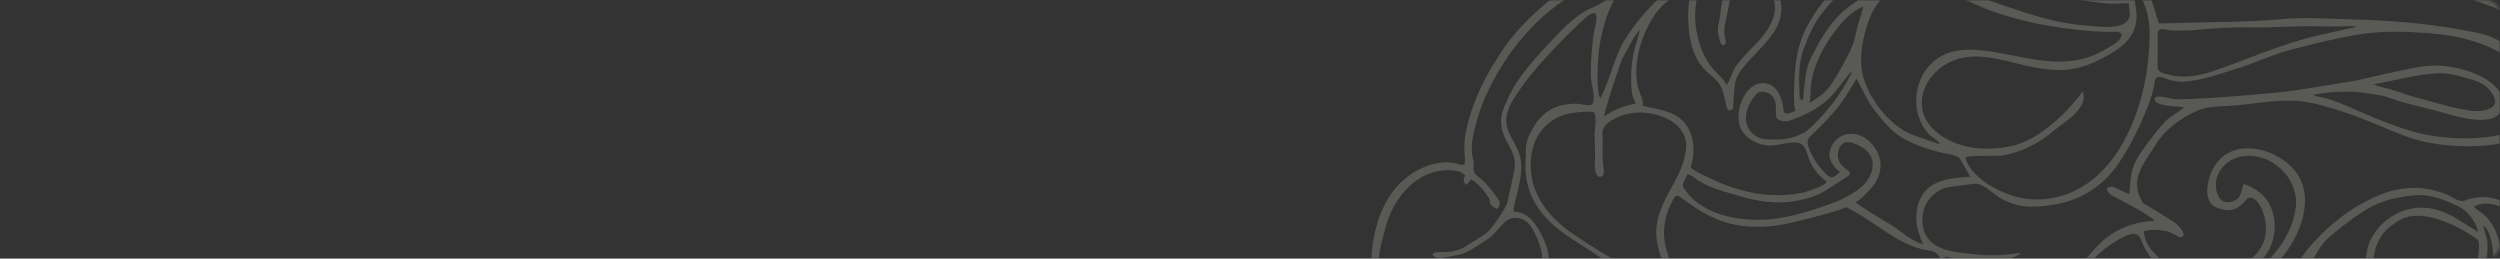 <svg width="870" height="90" viewBox="0 0 870 90" fill="none" xmlns="http://www.w3.org/2000/svg">
<rect x="0" y="0" width="870" height="90" fill="#333333" stroke="none"/>
<mask id="mask0_3972_613" style="mask-type:alpha" maskUnits="userSpaceOnUse" x="0" y="0" width="870" height="90">
<path d="M0 5C0 2.239 2.239 0 5 0H865C867.761 0 870 2.239 870 5V85C870 87.761 867.761 90 865 90H5C2.239 90 0 87.761 0 85V5Z" fill="url(#paint0_linear_3972_613)"/>
</mask>
<g mask="url(#mask0_3972_613)">
<path d="M477.214 89.748C476.856 94.913 477.356 99.921 478.328 104.996C478.802 107.476 479.308 109.954 479.641 112.462C480.068 115.653 480.553 118.343 479.937 121.523C479.638 123.06 478.845 126.761 480.626 127.741C481.741 128.347 482.432 127.386 482.801 126.428C483.316 125.04 482.906 123.404 483.198 121.967C483.503 120.487 484.299 119.443 485.265 118.319C486.929 116.388 488.488 114.098 490.785 112.89C496.197 110.055 503.163 109.113 509.194 109.152C511.59 109.166 512.897 119.001 513.562 120.855C514.835 124.403 516.461 127.827 518.585 130.954C525.862 141.669 541.091 151.815 554.169 145.266C559.846 142.422 564.704 136.333 564.648 129.754C564.622 126.964 564.356 122.933 560.376 118.275C559.352 117.076 556.201 117.023 554.554 116.914C552.747 116.797 550.64 118.077 549.406 119.276C548.345 120.305 547.431 121.58 546.765 122.901C545.817 124.793 546.653 126.612 547.708 128.2C548.59 129.533 549.982 130.632 550.707 132.006C545.487 136.353 537.303 136.443 531.878 132.407C527.799 129.37 525.172 124.928 523.482 120.211C522.625 117.819 521.7 115.331 521.263 112.822C521.007 111.373 520.852 107.436 522.973 106.907C529.681 105.244 538.63 99.298 539.065 91.675C539.261 88.23 537.935 84.57 536.384 81.551C534.378 77.65 531.602 73.669 526.803 73.696C526.832 73.068 526.777 72.477 526.888 71.918C528.055 65.978 530.759 59.209 528.618 53.198C527.384 49.739 524.645 46.673 524.228 42.94C523.707 38.36 526.962 33.946 529.421 30.412C536.006 20.968 551.376 6.028 553.324 4.989C556.6 3.241 555.483 7.679 555.091 9.327C554.514 11.733 554.282 14.122 554.065 16.578C553.741 20.299 553.432 24.052 553.735 27.782C553.884 29.578 555.679 35.333 553.733 36.494C552.886 36.993 550.311 36.167 549.298 36.12C542.499 35.832 537.047 38.26 533.615 44.323C532.027 47.127 530.623 50.063 531.022 53.479C531.085 53.996 530.971 54.534 530.932 55.057C530.154 64.895 533.804 72.555 541.203 78.834C546.112 83.005 551.781 85.948 557.017 89.656C563.631 94.337 571.479 97.049 579.514 97.904C581.166 98.08 582.48 98.272 583.929 99.058C585.107 99.7 586.255 100.711 587.38 99.341C586.284 97.207 584.86 96.165 583.246 94.518C581.534 92.771 580.969 90.187 580.224 87.928C578.079 81.419 579.005 74.986 582.466 69.113C583.251 67.781 583.708 67.815 584.975 68.752C589.445 72.056 593.848 75.033 599.122 76.928C605.204 79.112 611.658 79.263 618.018 78.523C622.8 77.964 640.167 73.372 642.291 72.145C642.528 72.009 645.16 73.533 645.419 73.678C653.919 78.378 661.757 86.027 671.748 87.254C673.621 87.483 674.676 88.605 675.309 90.263C675.606 91.036 675.86 91.828 676.182 92.594C677.647 96.022 679.001 99.566 681.791 102.158C684.361 104.541 687.603 106.368 690.883 107.583C698.266 110.322 706.641 108.573 713.289 104.707C721.639 99.849 726.174 90.801 734.073 85.443C736.111 84.061 740.228 81.172 742.831 81.388C744.751 81.543 745.237 83.983 745.9 85.398C746.778 87.268 747.948 88.985 749.278 90.553C751.915 93.664 755.364 96.463 759.314 97.667C768.204 100.377 781.65 96.994 787.653 89.802C791.497 85.195 792.628 78.661 790.624 73.013C788.936 68.25 785.381 65.661 780.818 63.958C780.075 65.827 779.889 68.741 778.042 69.625C772.729 72.162 771.476 67.804 771.164 65.21C770.597 60.467 774.363 55.782 779.26 54.622C789.796 52.134 800.24 61.805 798.925 72.25C797.464 83.834 787.577 94.709 777.046 99.105C767.107 103.257 752.754 102.231 749.003 95.062C748.418 93.939 743.149 92.207 744.836 95.111C747.015 98.868 753.212 101.562 757.066 102.827C768.808 106.685 781.239 100.81 790.277 93.383C798.384 86.722 805.658 72.185 800.293 61.913C795.464 52.66 777.952 46.353 770.701 57.719C768.07 61.843 766.212 70.401 771.539 72.329C776.751 74.216 778.996 72.535 781.569 69.63C785.014 65.745 790.523 76.436 787.805 83.978C785.537 90.273 779.142 93.189 773.221 95.311C768.196 97.108 761.757 96.549 756.755 94.462C755.691 94.019 754.728 93.187 753.882 92.365C752.26 90.8 750.774 89.102 749.195 87.493C747.29 85.549 746.311 83.223 746.055 80.533C746.39 80.407 746.59 80.29 746.798 80.256C750.713 79.625 754.43 80.046 757.839 82.265C758.26 82.533 759.079 82.689 759.422 82.459C759.992 82.076 760.03 81.383 759.629 80.654C758.805 79.157 757.65 77.988 756.257 77.092C753.149 75.102 749.981 73.207 746.833 71.275C746.454 71.044 745.921 70.913 745.711 70.58C740.795 62.707 745.911 57.108 750.134 50.391C753.487 45.056 758.515 41.373 764.159 38.744C768.702 36.628 773.786 37.106 778.644 36.633C787.652 35.753 796.093 33.9 805.128 35.978C811.578 37.46 817.868 39.623 824.013 42.052C830.19 44.49 836.227 47.544 842.708 49.104C848.99 50.615 855.826 51.085 862.27 50.844C865.337 50.728 868.349 50.258 871.37 49.725C874.95 49.097 878.571 47.821 882.196 48.924C882.729 49.087 883.886 51.557 884.22 52.088C885.024 53.374 885.806 54.675 886.55 56C888.124 58.793 889.718 62.871 890.454 65.996C892.597 75.056 893.491 82.313 892.743 91.048C891.897 100.873 889.177 110.786 883.779 119.118C880.887 123.572 870.685 131.379 869.658 131.986C866.815 133.68 864.046 135.555 861.056 136.937C857.164 138.737 853.097 140.146 849.092 141.694C845.281 143.163 841.393 144.368 837.318 144.863C832.459 145.457 827.655 145.242 823.185 143.085C818.311 140.735 813.075 136.285 809.552 132.148C805.348 127.206 803.37 122.001 801.888 115.788C801.049 112.269 800.941 108.62 800.963 104.981C800.99 100.99 801.831 97.178 803.432 93.581C805.1 89.837 807.459 85.082 810.616 82.472C818.375 76.063 824.35 71.463 831.222 69.546C833.388 68.941 838.547 68.001 840.789 67.892C846.205 67.631 851.087 69.63 855.828 72C858.733 73.447 860.442 75.987 861.848 78.763C862.089 79.24 862.1 79.836 862.341 80.949C862.217 80.372 859.582 79.057 859.072 78.711C857.841 77.885 856.599 77.068 855.323 76.314C852.649 74.732 849.813 73.375 846.762 72.695C837.848 70.7 828.518 75.642 824.776 83.936C822.78 88.353 823.054 93.286 824.816 97.725C825.694 99.931 826.827 102.042 828.228 103.954C828.838 104.792 832.043 107.694 831.93 108.757C831.786 110.161 829.732 111.594 828.839 112.544C827.608 113.856 826.452 115.205 825.647 116.832C824.821 118.5 818.882 131.778 823.38 132.115C824.562 132.206 825.63 130.685 826.354 129.973C830.002 126.38 836.523 125.375 841.425 124.842C847.369 124.193 853.395 125.29 859.283 123.955C864.545 122.758 869.694 119.858 873.331 115.867C876.747 112.124 879.299 107.351 880.704 102.499C882.692 95.633 882.245 87.341 880.193 80.528C879.26 77.419 877.679 74.63 875.053 72.649C869.695 68.614 864.117 67.456 857.818 69.758C855.639 70.554 853.193 68.338 851.162 67.558C848.486 66.527 845.669 65.813 842.812 65.495C838.238 64.989 832.953 65.912 828.709 67.589C820.618 70.789 813.341 75.969 807.292 82.07C800.102 89.33 793.316 99.389 793.164 110.2C792.997 122.009 799.087 136.018 807.73 144.106C811.506 147.635 819.257 152.563 824.793 151.653C826.745 151.333 827.393 149.964 825.428 150.026C823.518 150.087 817.699 148.004 814.33 145.992C810.224 143.542 807.345 139.035 804.41 135.354C802.732 133.247 801.257 130.905 800.126 128.467C797.672 123.18 796.366 117.556 795.645 111.752C794.989 106.496 797.932 97.52 801.26 93.023C799.682 95.866 798.244 102.426 797.923 104.864C797.473 108.265 796.66 122.211 810.53 137.628C812.989 140.363 816.1 142.068 819.3 143.896C822.3 145.606 826.951 146.945 830.557 146.845C832.337 146.794 834.127 146.919 835.91 146.97C835.955 147.118 835.997 147.268 836.041 147.417C835.498 147.719 834.978 148.074 834.413 148.319C830.383 150.076 826.96 152.652 824.502 156.283C823.081 158.386 821.946 160.726 820.974 163.081C820.043 165.352 819.134 167.734 818.828 170.149C817.706 179.013 821.25 188.654 826.018 196.016C832.224 205.603 843.603 213.741 855.5 212.861C860.701 212.48 859.36 228.898 858.906 231.597C858.018 236.895 854.682 239.062 850.795 242.292C856.806 246.866 861.269 231.125 861.278 228.013C861.278 227.277 861.338 226.534 861.409 225.8C861.807 221.775 861.39 217.795 859.507 214.242C858.183 211.744 857.317 208.934 855.251 206.846C854.993 206.586 854.802 206.225 854.671 205.878C853.233 202.083 851.883 198.278 851.325 194.206C850.75 190.015 851.733 186.285 854.091 182.873C854.586 182.153 855.306 181.217 856.04 181.094C858.251 180.729 860.616 180.257 862.746 180.68C865.768 181.282 868.58 182.786 870.661 185.215C871.524 186.228 872.312 186.396 873.665 185.55C874.447 185.058 866.504 180.322 865.927 180.055C862.559 178.525 858.828 177.679 855.269 179.111C848.721 181.748 847.61 191.366 849.375 197.32C849.507 197.76 849.402 198.269 849.409 198.825C845.794 198.189 843.084 196.26 840.726 193.922C837.274 190.494 835.226 186.223 834.19 181.492C832.104 171.971 833.739 160.554 844.561 157.417C845.044 157.278 845.623 157.472 846.429 157.534C846.035 158.093 845.899 158.365 845.69 158.571C843.308 160.938 843.39 163.807 844.15 166.739C844.371 167.575 844.875 168.455 845.506 169.049C847.491 170.912 849.753 172.499 852.389 173.187C855.08 173.891 857.766 174.25 860.228 171.952C865.193 167.323 866.376 162.485 864.011 156.155C863.181 153.933 862.506 150.318 860.155 149.181C864.172 149.056 867.81 148.593 871.573 146.99C875.134 145.472 876.505 144.849 882.639 141.624C882.504 142.501 881.944 143.627 881.424 144.398C880.608 145.591 879.846 146.819 879.01 147.994C877.368 150.294 875.857 152.242 874.76 154.884C872.322 160.749 871.015 166.067 871.968 172.423C872.414 175.369 873.9 177.906 875.37 180.45C877.403 183.971 879.418 187.459 882.396 190.345C883.759 191.668 884.857 193.441 885.57 195.214C887.624 200.347 888.983 205.579 888.056 211.281C887.407 215.306 885.886 219.272 882.792 222.049C881.473 223.228 879.892 224.059 878.362 224.929C877.097 225.649 874.887 227.81 873.584 228.094C881.294 226.414 886.774 222.796 889.215 214.943C891.393 207.925 890.738 200.178 887.171 193.739C883.76 187.582 878.389 182.742 875.668 176.161C871.474 166.02 875.844 155.693 881.753 147.266C882.489 146.216 892.106 133.402 892.412 133.599C898.04 137.253 903.254 141.503 907.359 146.853C909.811 150.058 911.831 153.924 912.891 157.817C914.855 165.009 914.548 172.507 912.475 179.623C912.18 180.641 908.339 191.622 906.146 190.085C905.74 189.8 905.306 189.507 904.879 189.202C900.975 186.388 896.858 184.099 891.9 183.806C888.532 183.607 885.546 184.395 883.049 186.754C884.016 188.19 884.343 188.325 885.528 187.369C887.142 186.064 889.036 185.324 890.974 185.534C893.417 185.802 895.883 186.406 898.185 187.275C906.64 190.47 913.453 201.315 913.867 210.125C914.64 226.597 899.374 238.607 884.221 240.647C876.207 241.722 868.078 241.739 860.094 243.058C851.59 244.461 845.486 248.059 838.257 252.378C837.502 252.828 836.848 253.213 836.945 254.19C839.784 255.997 839.825 255.994 842.019 253.601C842.227 253.378 842.437 253.161 842.614 252.92C845.325 249.187 849.416 247.403 853.472 245.95C858.239 244.247 863.393 244.319 868.419 244.292C871.21 244.274 873.936 244.371 876.625 243.426C877.331 243.178 878.201 243.391 878.974 243.393C879.062 243.845 879.145 244.062 879.141 244.278C879.036 248.626 880.48 252.662 882.527 256.275C886.035 262.468 891.328 266.432 898.783 266.668C901.634 266.759 904.594 267.105 907.322 266.513C911.541 265.592 915.717 264.36 919.486 261.959C922.756 259.875 925.134 257.189 926.324 253.58C927.488 250.054 927.883 246.459 926.665 242.762C925.414 238.965 923.514 236.095 919.553 234.455C915.748 232.879 912.331 233.236 908.952 235.07C907.585 235.814 905.908 236.468 905.453 238.32C905.149 239.563 904.852 240.815 904.433 242.022C903.63 244.311 904.672 246.196 905.925 247.829C907.463 249.837 909.738 250.914 912.201 251.514C913.735 251.889 915.263 251.438 916.356 250.591C917.588 249.635 918.179 248.043 918.134 246.349C918.09 244.526 917.404 243.832 915.241 243.66C915.146 244.451 914.951 245.254 914.964 246.054C914.983 247.056 914.487 247.682 913.886 248.417C912.843 249.692 911.792 248.736 910.789 248.601C909.025 248.362 906.619 246.074 906.65 244.38C906.69 242.048 907.043 239.566 909.364 238.307C911.962 236.895 914.76 235.855 917.823 236.594C919.664 237.036 921.286 237.789 922.525 239.425C932.217 252.217 914.85 263.551 903.844 264.231C896.959 264.655 887.807 262.674 884.419 255.668C882.977 252.685 881.82 249.63 881.237 246.338C880.965 244.796 881.745 243.883 882.651 243.02C883.092 242.599 883.871 242.535 884.638 242.26C884.731 243.961 884.553 245.37 884.936 246.605C885.805 249.418 887.242 251.977 889.058 254.326C891.149 257.032 894.518 257.365 897.258 258.862C897.419 258.95 897.696 258.826 897.919 258.822C898.663 258.814 899.43 258.708 900.152 258.84C903.643 259.469 906.813 258.776 909.877 256.978C911.712 255.904 913.188 254.69 913.917 252.46L912.19 251.998C911.188 252.968 910.483 253.897 909.562 254.495C901.278 259.841 884.595 254.661 887.312 242.735C887.54 241.731 888.036 241.121 889.019 240.897C890.042 240.662 891.085 240.513 892.096 240.222C896.387 238.976 900.31 236.96 903.934 234.372C904.903 233.682 905.698 232.744 906.686 232.09C912.06 228.515 915.908 223.533 915.84 216.978C915.81 214.045 916.65 211.384 916.148 208.427C916.073 207.974 916.198 207.33 916.489 207C919.409 203.666 922.144 200.007 924.337 196.147C927.248 191.024 928.791 185.306 929.942 179.561C931.798 170.294 930.797 160.668 926.845 152.062C921.57 140.583 911.851 130.609 900.543 125.002C899.989 124.727 899.456 124.41 898.793 124.045C899.777 122.699 900.548 121.584 901.38 120.521C902.243 119.417 903.173 118.37 904.012 117.368C905.756 120.467 907.463 123.528 909.199 126.573C911.458 130.534 914.145 134.218 917.792 136.968C922.479 140.499 927.764 142.891 933.665 143.588C935.611 143.814 937.66 144.203 939.456 143.113C939.521 141.484 938.816 140.525 937.677 139.726C933.065 136.474 931.662 130.723 931.304 125.362C930.956 120.114 931.424 114.76 930.658 109.544C929.801 103.694 927.228 99.158 923.282 94.813C921.333 92.664 919.414 90.615 916.808 89.293C914.799 88.271 912.807 87.208 910.786 86.217C909.764 85.72 909.233 85.161 909.105 83.863C908.396 76.793 906.644 70.166 903.034 64.009C899.73 58.364 896.671 53.036 892.215 48.211C892.872 47.899 893.375 47.601 893.915 47.416C895.129 47.009 896.366 46.667 897.58 46.269C900.269 45.381 902.073 43.55 903.024 40.919C904.805 36.01 903.269 29.969 900.598 25.658C898.431 22.156 896.069 19.029 893.199 16.112C890.16 13.025 886.392 10.091 882.92 7.477C879.54 4.926 875.773 3.076 871.877 1.441C865.789 -1.107 859.972 -3.667 853.524 -5.21C846.817 -6.814 839.959 -7.798 833.076 -8.201C826.517 -8.586 820.095 -8.091 813.595 -7.234C804.071 -5.979 794.39 -6.544 784.901 -4.935C779.358 -3.993 773.72 -4.081 768.121 -3.923C762.483 -3.766 756.879 -3.137 751.268 -2.624C749.962 -2.504 748.634 -2.614 747.728 -2.618C745.446 -4.896 743.433 -6.974 741.343 -8.967C740.373 -9.892 739.225 -10.456 737.923 -9.445C737.954 -6.815 740.22 -4.842 740.048 -2.11C739.602 -1.893 739.21 -1.557 738.8 -1.534C736.335 -1.382 733.816 -1.07 731.413 -1.294C700.596 -4.148 686.729 -15.111 686.895 -15.163C690.126 -16.258 694.944 -17.589 698.525 -17.762C702.264 -17.943 705.819 -18.428 709.558 -18.463C717.044 -18.529 724.53 -18.508 732.01 -18.299C739.554 -18.089 747.163 -17.656 754.684 -18.496C761.677 -19.275 769.682 -21.255 774.157 -27.161C778.122 -32.388 778.55 -40.241 775.235 -45.699C773.05 -49.304 765.049 -54.305 760.717 -51.222C756.613 -48.301 761.791 -41.726 759.643 -37.471C754.422 -27.116 731.053 -27.482 718.961 -27.405C711.484 -27.358 704.099 -26.514 696.668 -25.785C692.998 -25.421 689.321 -25.144 685.631 -24.989C683.73 -24.909 681.825 -24.856 679.925 -24.823C676.697 -24.765 674.954 -23.932 672.359 -26.268C672.2 -26.411 667.547 -31.369 668.052 -31.485C668.487 -31.582 668.919 -31.758 669.353 -31.761C672.745 -31.805 676.133 -31.808 679.527 -31.828C680.963 -31.835 682.411 -31.72 683.832 -31.864C694.357 -32.946 704.878 -34.061 715.401 -35.209C716.805 -35.366 718.176 -35.79 719.574 -36.039C727.798 -37.52 735.855 -38.879 743.237 -43.089C746.925 -45.194 752.041 -49.811 751.629 -54.472C750.787 -64.01 735.795 -65.594 728.382 -66.485C716.76 -67.878 704.918 -67.361 693.243 -68.149C681.785 -68.919 670.243 -70.006 658.943 -67.383C638.387 -62.614 626.315 -52.7 626.235 -46.512C626.198 -43.533 626.961 -40.701 628.263 -37.965C627.863 -37.715 627.572 -37.452 627.233 -37.338C625.179 -36.639 606.744 -32.03 604.048 -31.429C598.817 -30.263 593.447 -29.624 588.444 -27.547C575.438 -22.148 562.907 -16.972 551.306 -8.848C540.184 -1.055 529.523 7.077 522.082 18.626C520.196 21.556 518.341 24.543 516.745 27.643C513.809 33.349 511.606 39.031 510.234 45.306C509.538 48.483 509.453 51.375 509.751 54.604C510.025 57.617 509.636 57.767 506.975 56.964C504.979 56.365 502.636 56.383 500.59 56.715C496.405 57.397 492.392 59.337 489.127 62.021C480.93 68.776 477.924 79.536 477.214 89.748ZM867.605 71.127C872.838 72.051 877.325 77.452 877.858 80.594C878.282 83.108 879.104 85.556 879.355 88.09C882.017 115.159 861.032 121.423 854.776 122.263C852.717 122.54 850.582 122.255 848.482 122.251C846.447 122.251 844.416 122.359 842.389 122.28C836.143 122.025 830.657 124.486 824.766 127.332C824.748 124.513 826.09 122.474 826.837 120.375C827.616 118.188 829.188 116.195 830.71 114.373C832.17 112.624 834.02 111.207 835.887 109.469C834.094 107.84 825.238 98.771 825.894 90.877C826.655 81.715 831.712 78.804 834.461 76.949C843.81 70.89 859.762 81.479 862.122 83.327C864.003 84.797 860.736 98.775 859.664 100.738C857.862 104.04 855.138 106.584 852.42 109.109C851.946 109.546 851.2 109.681 850.624 110.025C850.146 110.317 849.316 110.78 849.358 111.044C849.464 111.652 850.004 112.193 850.431 112.857C852.427 111.417 857.481 109.237 860.586 104.356C866.797 92.141 865.635 83.776 865.501 83.349C864.996 81.736 864.516 80.121 864.22 78.439C865.71 79.669 866.295 81.373 866.76 83.058C867.56 85.976 867.732 89.001 867.497 92.007C867.302 94.535 867.081 97.087 866.487 99.541C865.903 101.938 864.849 104.224 863.979 106.547C863.527 107.751 863.469 108.205 863.754 109.58C864.684 109.755 865.224 109.424 865.636 108.498C867.579 104.149 869.508 99.807 869.985 94.979C870.442 90.387 870.616 85.847 868.886 81.419C867.65 78.246 865.872 75.55 862.985 73.647C862.296 73.187 861.696 72.602 860.833 71.895C863.143 70.875 864.256 70.564 867.605 71.127ZM520.321 116.193C521.419 121.527 522.441 127.152 526.613 130.925C533.064 136.752 538.334 137.21 541.261 137.847C542.374 138.087 543.668 137.79 544.826 137.52C548.717 136.614 552.209 134.967 554.736 131.707C554.827 131.588 554.969 131.509 555.06 131.394C555.773 130.486 555.713 129.645 554.911 129.049C553.879 128.276 553.477 129.079 552.904 130.154C551.597 128.989 550.437 128.131 549.506 127.073C548.28 125.684 548.391 124.459 549.562 123.035C551.059 121.216 552.54 119.468 555.126 119.106C557.178 118.819 558.673 119.203 559.925 121.051C562.548 124.914 562.701 128.857 561.515 133.284C560.506 137.067 558.316 139.545 555.124 141.434C553.89 142.168 547.404 145.176 545.184 144.834C532.301 143.245 522.027 132.867 519.658 128.938C519.309 128.36 517.256 124.582 516.888 123.146C516.078 119.948 515.278 116.745 514.507 113.537C514.162 112.091 513.891 110.63 513.546 108.978C515.169 108.757 516.779 108.536 518.479 108.298C519.574 110.873 519.78 113.572 520.321 116.193ZM576.426 82.252C576.647 85.495 577.601 88.739 579.026 91.765C579.592 92.96 579.977 94.239 580.619 95.941C576.162 95.034 572.058 94.667 568.316 93.305C561.469 90.825 555.303 86.543 549.216 82.637C540.214 76.861 532.707 68.81 532.665 57.501C532.65 52.947 533.89 48.204 536.987 44.759C541.771 39.438 547.297 38.941 553.991 38.823C556.193 38.783 554.841 45.535 554.902 46.829C555.054 50.199 555.184 53.418 554.988 56.783C554.925 57.867 555.034 62.054 557.122 61.496C558.745 61.057 557.96 58.207 557.848 57.079C557.618 54.661 557.715 52.194 557.702 49.762C557.703 49.161 557.876 48.531 557.748 47.961C557.074 44.94 558.67 43.143 561.03 41.784C565.421 39.246 569.974 38.618 574.975 39.59C581.544 40.868 587.756 45.089 586.704 52.471C585.152 63.322 575.626 70.731 576.426 82.252ZM567.906 32.38C568.034 33.581 568.712 34.723 569.216 36.103C565.446 36.703 561.858 38.026 558.199 40.527C558.912 37.869 559.381 35.818 560.015 33.814C561.235 29.962 562.541 26.14 563.824 22.307C564.038 21.669 564.246 21.015 564.556 20.425C565.649 18.366 566.771 16.315 567.916 14.284C568.682 12.92 569.507 11.594 570.706 10.393C570.401 11.534 570.155 12.687 569.785 13.802C567.76 19.858 567.228 26.069 567.906 32.38ZM630.085 73.272C626.598 74.385 622.985 75.296 619.371 75.878C608.186 77.681 592.628 75.877 585.893 65.369C585.65 64.99 585.563 64.327 585.721 63.908C586.123 62.799 586.698 61.753 587.277 60.536C588.03 60.926 588.677 61.145 589.184 61.539C594.163 65.403 599.629 66.486 605.525 68.26C611.833 70.164 618.003 71.048 624.556 69.993C627.466 69.522 630.34 68.768 633.024 67.532C636.039 66.135 638.628 64.082 641.452 62.367C642.692 61.616 643.491 61.114 643.721 60.614C643.979 60.041 643.486 59.47 642.036 58.529C640.429 57.482 639.423 55.45 639.569 53.487C639.682 51.95 640.569 49.962 642.162 49.583C644.611 48.996 648.785 51.3 650.25 53.143C653.347 57.048 651.02 62.367 647.588 65.213C642.578 69.366 636.179 71.331 630.085 73.272ZM658.251 78.343C654.753 76.193 651.158 74.192 647.769 71.873C647.115 71.427 646.467 70.976 645.557 70.351C646.213 70.804 651.022 65.735 651.489 65.157C653.347 62.869 654.496 60.141 654.431 57.17C654.299 51.385 648.023 44.844 641.822 46.916C639.336 47.745 637.619 49.803 636.894 52.089C636.052 54.725 637.213 56.8 639.098 58.813C639.445 59.181 639.859 59.489 640.235 59.821C640.472 60.031 638.111 61.693 637.665 61.711C636.491 61.76 635.49 60.573 634.76 59.813C632.274 57.219 630.335 54.096 629.213 50.677C628.503 48.524 629.843 47.519 631.39 46.081C633.922 43.736 636.165 41.328 638.425 38.725C641.484 35.186 643.664 31.329 646.082 27.374C648.258 31.442 649.852 35.176 652.747 38.879C656.153 43.239 659.281 46.923 664.41 49.269C668.851 51.3 673.462 52.821 678.297 53.633C679.254 53.797 680.201 54.108 681.101 54.476C681.545 54.655 681.992 55.055 682.237 55.474C683.327 57.339 684.35 59.246 685.616 61.528C679.938 61.855 672.701 62.299 669.209 67.495C666.416 71.641 666.265 77.6 668.138 82.141C668.248 82.417 668.293 82.724 668.336 83.016C668.382 83.312 669.215 84.551 669.239 84.92C665.431 84.228 661.46 80.313 658.251 78.343ZM659.392 -6.688C656.716 -5.66 654.018 -4.678 651.429 -3.468C650.157 -2.878 649.101 -1.823 647.958 -0.964C645.074 1.19 641.992 3.092 639.541 5.792C636.45 9.191 633.906 12.957 631.863 17.059C630.876 19.037 629.63 20.955 629.067 23.055C628.312 25.872 628.088 28.829 627.682 31.738C627.55 32.697 627.563 33.675 627.509 34.643C627.37 34.756 627.234 34.871 627.097 34.986C626.822 34.666 626.316 34.355 626.304 34.027C626.058 28.322 625.647 22.545 627.66 17.078C629.259 12.739 631.061 8.387 633.982 4.759C640.083 -3.704 651.319 -10.572 654.103 -11.693C655.206 -12.136 656.329 -12.535 657.662 -13.039C659.76 -11.644 662.574 -10.902 664.883 -8.632C662.869 -7.929 661.115 -7.348 659.392 -6.688ZM666.014 -6.881C667.244 -7.378 668.304 -7.191 669.464 -6.658C676.039 -3.637 682.584 -0.56 689.241 2.28C700.003 6.87 712.033 9.208 723.626 10.435C727.104 10.807 730.797 11.095 734.287 11.089C735.339 11.083 737.231 10.868 737.998 11.455C738.437 11.794 738.506 12.4 737.83 13.461C736.878 14.964 734.718 15.944 733.236 16.852C730.43 18.572 727.382 19.917 724.167 20.64C711.786 23.41 699.601 18.106 687.318 17.34C681.807 16.996 676.427 18.034 672.289 21.918C665.487 28.303 664.923 39.998 671.32 46.809C671.872 47.398 672.657 47.764 673.302 48.274C673.864 48.719 674.382 49.221 674.921 49.698C674.842 49.841 674.765 49.98 674.686 50.121C671.905 49.142 669.136 48.121 666.339 47.2C658.131 44.494 650.28 34.513 648.282 26.255C646.765 19.994 648.281 12.769 650.451 6.836C651.697 3.443 653.748 0.318 656.452 -2.087C659.333 -4.647 662.546 -5.468 666.014 -6.881ZM645.315 13.833C644.083 18.682 637.58 29.018 636.91 29.919C635.04 32.442 632.495 34.117 629.56 35.938C630.152 35.567 630.058 30.641 630.168 29.779C630.383 28.08 630.711 26.422 631.207 24.785C632.306 21.166 633.986 17.673 636.054 14.504C639.133 9.789 643.068 4.519 648.41 2.256C647.984 3.849 647.779 4.988 647.372 6.054C646.406 8.581 645.977 11.231 645.315 13.833ZM625.525 40.936C630.028 39.204 634.206 36.742 637.544 33.178C639.53 31.058 641.191 28.634 643.001 26.349C643.322 25.945 643.653 25.546 643.976 25.144C644.116 25.235 644.257 25.322 644.396 25.413C640.375 33.156 635.226 40.018 628.597 45.696C622.633 49.249 617.914 48.45 615.689 48.531C611.191 48.691 607.49 45.384 607.58 40.969C607.649 37.781 609.199 34.882 611.39 32.521C612.462 31.362 615.864 32.077 616.83 33.466C617.662 34.653 618.158 35.879 618 37.412C617.868 38.655 618.12 39.941 618.196 41.089C620.784 43.258 623.291 41.794 625.525 40.936ZM876.35 43.903C873.286 46.655 868.662 47.367 864.707 47.782C857.365 48.551 848.837 48.063 841.674 46.287C833.107 44.168 824.597 40.284 816.509 36.777C813.189 35.336 809.796 34.158 806.231 33.506C805.951 33.456 805.698 33.292 804.885 32.949C807.673 32.586 809.937 32.114 812.217 32.035C815.535 31.917 818.913 31.733 822.164 32.233C825.274 32.714 828.434 32.91 831.52 34.055C837.275 36.186 843.264 37.269 849.155 38.916C853.808 40.212 869.827 45.554 870.857 36.825C871.096 34.795 870.552 32.698 869.27 31.112C864.653 25.376 854.015 22.69 846.952 22.793C842.26 22.863 837.709 24.171 833.132 25.051C827.778 26.08 822.631 27.649 817.254 28.495C811.434 29.415 805.621 30.379 799.803 31.298C791.08 32.673 759.159 35.105 756.09 34.43C755.22 34.24 749.643 32.639 749.809 34.53C750.038 37.159 758.27 37.022 760.126 37.251C758.033 39.183 755.341 40.358 753.368 42.423C751.674 44.192 750.169 46.154 748.682 48.099C746.502 50.962 744.176 53.808 742.748 57.146C741.307 60.526 741.373 64.017 740.994 67.599C739.511 66.907 737.898 66.177 736.3 65.412C735.224 64.896 734.196 64.691 733.15 65.608C733.459 66.91 734.302 67.677 735.404 68.264C738.384 69.835 741.375 71.388 744.305 73.048C746.187 74.115 747.966 75.369 749.802 76.546C749.649 76.665 749.541 76.831 749.425 76.837C744.857 77.112 740.401 78.308 736.381 80.513C731.958 82.94 729.377 86.148 726.091 89.832C724.443 91.671 722.774 93.49 721.008 95.212C714.738 101.343 706.883 105.952 697.935 106.359C693.186 106.576 688.809 105.204 685.185 102.13C681.48 98.988 679.611 94.661 677.336 90.497C676.977 89.834 676.33 90.067 677.039 89.289C678.993 89.679 681.248 90.595 683.322 90.811C692.219 91.726 695.826 91.814 701.35 89.245C703.789 88.11 703.421 87.901 700.945 88.259C696.519 88.899 692.181 89.043 687.728 88.529C682.448 87.918 675.388 87.784 671.471 83.61C668.558 80.502 668.362 75.026 670.153 71.257C671.617 68.177 674.964 65.521 678.424 65.078C681.258 64.715 684.092 64.365 686.921 63.958C690.005 63.512 693.748 67.61 696.285 69.029C699.507 70.838 703.003 71.93 706.721 71.917C719.622 71.868 730.226 67.409 737.539 56.47C741.232 50.947 744.211 44.95 746.746 38.812C747.916 35.971 749.082 32.813 749.638 29.787C749.858 28.598 749.728 27.521 750.537 27.051C750.751 26.928 751.028 26.844 751.396 26.811C752.677 26.699 754.606 27.797 755.927 28.05C757.384 28.332 758.914 28.541 760.382 28.413C766.978 27.842 772.522 25.682 778.772 23.749C785.068 21.801 791.16 18.863 797.521 17.216C805.34 15.19 813.098 13.258 821.075 11.968C828.903 10.702 836.917 10.933 844.799 11.506C855.036 12.252 866.03 14.742 874.297 21.156C877.464 23.615 880.33 26.898 880.86 31.013C881.453 35.603 879.824 40.782 876.35 43.903ZM825.986 29.352C833.203 28.042 840.458 25.976 847.8 25.552C851.04 25.363 853.727 25.831 856.819 26.762C861.546 28.183 864.594 28.324 867.381 32.712C869.89 36.669 866.827 38.08 863.759 38.527C860.872 38.943 858.065 38.222 855.281 37.716C852.169 37.151 849.137 36.15 846.074 35.333C843.822 34.734 841.563 34.163 839.329 33.495C837.024 32.806 834.76 31.975 832.453 31.277C830.896 30.803 829.296 30.458 827.723 30.026C827.234 29.893 826.771 29.66 825.986 29.352ZM750.907 13.445C750.92 12.149 750.475 10.747 751.828 10.23C752.637 9.921 754.496 10.532 755.433 10.55C757.977 10.595 760.546 10.761 763.069 10.514C769.605 9.877 776.166 9.412 782.737 9.554C790.733 9.725 798.691 8.901 806.701 9.146C811.046 9.281 815.399 9.134 819.749 9.108C819.763 9.2 819.777 9.288 819.786 9.375C815.3 10.386 810.808 11.371 806.331 12.411C793.808 15.328 782.26 20.62 770.144 24.76C766.155 26.122 762.003 26.909 757.767 26.566C755.987 26.419 754.217 25.887 752.498 25.346C750.627 24.757 750.847 23.43 750.856 21.737C750.872 18.973 750.88 16.21 750.907 13.445ZM859.665 153.321C863.221 156.51 863.06 162.382 861.308 166.366C858.564 172.593 852.225 171.664 847.374 167.88C844.902 165.952 845.747 161.963 847.928 160.116C850.655 157.815 852.165 160.938 854.849 161.481C856.061 161.727 856.435 161.385 856.343 160.796C856.168 159.651 854.255 157.564 853.304 156.956C844.508 151.307 834.249 158.751 831.551 167.281C827.894 178.83 832.139 195.036 844.234 199.826C845.755 200.426 847.346 200.873 848.924 201.321C849.921 201.606 850.583 202.011 851.005 203.111C851.769 205.119 853.119 208.381 854.175 210.557C854.243 210.701 844.791 209.023 839.036 205.522C834.098 202.515 829.993 198.636 826.744 193.763C818.842 181.917 818.367 161.588 832.14 153.593C840.333 148.83 851.865 146.328 859.665 153.321ZM898.783 126.771C904.966 129.379 909.457 134.199 914.037 138.932C916.359 141.327 918.465 144.102 920.247 146.914C926.979 157.526 929.268 169.048 926.848 181.21C926.13 184.814 925.239 186.625 923.982 190.077C922.52 194.101 919.606 200.559 915.28 204.883C913.759 200.578 911.599 195.179 907.909 191.909C912.913 188.395 924.176 169.915 909.582 145.728C908.17 143.298 897.776 134.148 894.06 131.421C894.939 130.053 895.782 128.73 896.636 127.412C897.169 126.599 897.88 126.388 898.783 126.771ZM910.74 88.791C917.767 92.361 924.876 98.319 927.146 106.191C928.581 111.17 928.128 116.439 928.776 121.536C929.397 126.402 929.374 130.935 930.957 135.659C931.6 137.568 932.785 139.281 934.419 140.888C933.041 140.65 931.631 140.532 930.293 140.158C924.726 138.582 920.005 135.842 916.329 131.128C913.855 127.95 911.727 124.594 909.775 121.14C907.917 117.854 907.072 114.102 906.977 110.331C906.933 108.67 907.874 106.998 908.276 105.313C908.9 102.694 909.444 100.052 910.09 97.112C912.56 101.819 914.205 106.243 915.544 111.404C916.433 114.834 917.75 118.025 918.966 121.342C920.41 120.531 920.191 119.539 919.796 118.664C918.281 115.316 918.255 111.586 917.117 108.178C915.695 103.93 915.081 99.384 912.384 95.564C910.978 93.577 909.729 91.4 909.32 88.632C909.836 88.68 910.357 88.597 910.74 88.791ZM897.411 59.517C899.043 62.496 901.11 65.28 902.657 68.293C907.919 78.544 908.205 91.884 905.889 102.985C905.223 106.189 904.101 109.412 902.729 112.38C898.1 122.422 889.897 132.788 880.994 139.372C874.449 144.208 867.537 146.579 859.529 147.297C858.823 147.36 858.037 147.026 857.487 147.859C857.396 147.999 856.725 147.778 856.329 147.689C853.316 147.027 850.316 146.328 847.292 145.708C846.595 145.564 845.84 145.694 845.112 145.699C845.085 145.533 845.054 145.373 845.029 145.206C846.214 144.816 847.445 144.52 848.586 144.026C852.232 142.439 855.98 141.152 859.74 139.872C866.864 137.441 873.726 133.072 879.258 128.007C888.009 119.974 891.948 108.052 893.996 96.658C894.576 93.429 894.953 90.157 895.101 86.884C895.414 79.946 894.504 72.997 892.595 66.328C890.856 60.264 887.96 54.88 885.641 49.08C887.09 48.143 889.006 48.626 890.169 49.78C893.062 52.65 895.455 55.943 897.411 59.517ZM790.217 -2.698C811.723 -4.583 833.234 -6.837 854.49 -1.673C864.986 0.877 875.394 4.989 883.919 11.749C887.785 14.813 891.441 18.308 894.333 22.299C906.777 39.498 897.414 43.826 893.454 45.14C891.306 45.853 889.064 46.237 886.812 46.425C885.973 46.496 880.84 46.062 880.467 46.559C881.156 45.646 881.636 44.842 882.277 44.197C885.45 41.014 885.442 35.547 884.674 31.393C882.875 21.645 871.385 13.338 862.206 11.428C848.37 8.551 834.236 7.144 820.114 6.812C811.409 6.611 802.829 5.86 794.137 6.651C780.748 7.868 767.095 7.592 753.657 8.135C752.85 8.169 752.043 8.135 751.26 8.133C750.407 5.39 749.609 2.833 748.707 -0.061C762.526 -1.238 776.404 -1.489 790.217 -2.698ZM744.35 -2.498C747.057 2.276 748.144 6.925 748.074 12.42C747.964 21.205 746.66 29.618 743.914 37.984C739.888 50.243 732.235 62.606 719.679 67.408C713.733 69.679 707.065 70.135 700.947 68.296C694.643 66.406 686.208 61.775 683.962 55.128C683.942 55.08 684.017 54.999 684.133 54.757C684.524 53.929 695.175 54.399 696.62 54.15C703.453 52.98 709.492 49.923 714.737 45.475C718.332 42.424 727.213 37.681 724.663 31.621C724.879 32.133 721.018 36.435 720.543 36.989C718.835 38.971 716.936 40.792 714.937 42.48C710.429 46.296 705.541 49.702 699.669 50.91C695.972 51.671 691.657 51.949 687.418 51.494C679.08 50.595 668.213 44.984 668.806 35.036C669.185 28.717 674.109 23.292 679.825 21.053C686.55 18.416 693.811 20.081 700.546 21.752C707.4 23.459 714.369 25.2 721.46 23.959C724.715 23.389 727.825 22.233 730.759 20.728C737.337 17.354 743.824 13.476 743.501 5.082C743.397 2.41 742.746 -0.099 742.402 -2.69C742.348 -3.102 742.343 -3.518 742.284 -4.356C743.187 -3.56 743.975 -3.148 744.35 -2.498ZM679.535 -22.924C689.458 -23.419 699.381 -23.998 709.31 -24.312C715.321 -24.502 737.552 -25.583 742.645 -25.982C745.526 -26.207 748.34 -26.98 751.143 -27.923C753.731 -28.786 755.793 -30.234 758.009 -31.654C762.461 -34.511 763.37 -40.087 761.841 -44.478C761.379 -45.816 760.844 -47.126 760.338 -48.452C761.174 -49.52 762.195 -50.048 763.48 -50.074C767.255 -50.139 770.482 -48.694 772.913 -45.946C773.997 -44.722 774.672 -42.919 774.947 -41.225C776.883 -29.25 766.039 -24.446 760.956 -22.785C754.258 -20.596 747.326 -20.455 740.427 -20.13C736.702 -19.956 732.956 -20.076 729.21 -20.265C724.002 -20.533 718.785 -21.059 713.559 -20.917C710.404 -20.831 706.448 -21.019 703.299 -20.888C697.477 -20.649 692.576 -19.192 686.893 -18.017C684.988 -17.622 683.301 -17.832 681.727 -18.909C680.249 -19.918 678.814 -20.983 676.954 -22.311C678.154 -22.6 678.836 -22.889 679.535 -22.924ZM656.781 -64.319C662.846 -65.826 669.082 -66.586 675.325 -66.78C686.986 -67.144 698.551 -64.841 710.152 -64.763C714.65 -64.727 720.04 -64.234 727.821 -63.702C733.757 -63.293 741.214 -62.563 746.282 -59.168C749.339 -57.12 750.131 -53.987 748.576 -50.758C746.836 -47.134 743.189 -45.334 739.598 -43.939C735.82 -42.471 731.933 -41.423 728.09 -40.209C722.431 -38.42 716.529 -37.598 710.642 -36.993C703.311 -36.237 695.933 -35.313 688.569 -34.968C683.216 -34.711 677.894 -34.003 672.539 -33.799C668.564 -33.648 663.313 -32.891 661.744 -37.668C661.283 -39.086 661.058 -40.611 660.966 -42.104C660.774 -45.062 665.023 -44.777 667.071 -45.108C670.242 -45.621 692.536 -46.993 700.552 -47.337C704.6 -47.508 708.544 -48.365 712.55 -48.898C717.096 -49.505 721.593 -50.007 726.085 -50.953C726.229 -50.984 726.359 -51.081 726.493 -51.145C727.608 -51.7 728.584 -53.053 728.275 -53.761C727.778 -54.899 726.65 -54.801 725.717 -54.725C722.821 -54.504 720.026 -54.972 717.209 -55.6C714.351 -56.239 711.537 -56.947 708.724 -57.831C702.388 -59.815 696.112 -60.445 689.54 -60.327C681.381 -60.183 673.528 -60.853 665.865 -57.257C660.068 -54.542 656.759 -46.692 657.155 -40.529C657.741 -31.426 668.028 -24.743 674.663 -19.923C686.145 -11.573 699.276 -4.947 713.21 -1.937C719.694 -0.538 726.238 0.489 732.82 1.178C735.347 1.44 737.923 1.148 740.768 1.104C740.91 2.19 741.045 3.148 741.161 4.108C742.016 11.299 729.68 9.153 725.52 8.846C717.961 8.289 710.708 6.352 703.536 3.989C694.626 1.052 685.745 -1.953 677.197 -5.833C666.041 -10.896 655.007 -16.874 645.199 -24.241C638.458 -29.302 628.484 -37.665 631.355 -47.323C634.359 -57.416 647.723 -62.063 656.781 -64.319ZM660.7 -48.547C664.838 -60.743 694.303 -57.701 698.799 -57.483C703.219 -57.275 707.205 -56.143 711.408 -54.888C714.717 -53.903 718.107 -53.247 721.466 -52.457C721.487 -52.372 721.506 -52.291 721.528 -52.203C720.656 -52.059 719.792 -51.888 718.919 -51.77C710.068 -50.553 701.224 -49.639 692.292 -49.3C682.543 -48.932 672.977 -47.321 663.278 -46.67C662.074 -46.593 660.327 -47.438 660.7 -48.547ZM590.367 -25.103C597.998 -28.248 606.373 -29.395 614.329 -31.438C617.388 -32.22 620.42 -33.102 623.387 -34.182C625.518 -34.955 628.966 -36.763 630.731 -34.423C632.257 -32.402 634.02 -30.73 636.153 -29.389C636.614 -29.101 636.894 -28.532 637.266 -28.083C633.337 -27.382 629.577 -26.73 625.83 -26.014C625.107 -25.875 624.438 -25.465 623.727 -25.211C622.737 -24.852 621.72 -24.571 620.752 -24.168C619.165 -23.518 617.452 -23.021 616.061 -22.061C613.474 -20.27 611.076 -18.201 608.601 -16.246C607.083 -17.012 605.56 -17.802 604.01 -18.549C602.801 -19.134 601.847 -18.998 600.536 -18.231C596.805 -16.057 592.35 -11.979 590.447 -8.077C587.772 -2.58 587.202 2.658 587.602 8.82C588.041 15.656 589.814 21.739 595.277 26.109C597.218 27.668 599.069 29.556 599.641 32.237C600 33.904 600.491 35.539 600.889 37.195C601.219 38.58 601.775 38.718 603.101 37.867C603.315 34.809 603.362 31.87 603.801 28.99C604.394 25.1 608.777 21.054 611.315 18.31C615.593 13.689 620.47 8.817 619.885 1.983C619.337 -4.447 614.234 -9.9 611.055 -15.244C614.739 -18.591 618.444 -21.232 623.212 -22.842C627.77 -24.384 632.565 -25.075 637.273 -25.995C639.034 -26.338 640.219 -25.698 641.438 -24.972C643.112 -23.971 644.66 -22.75 646.202 -21.546C648.626 -19.645 651.001 -17.687 653.372 -15.725C653.696 -15.457 653.882 -15.012 654.277 -14.426C654.29 -14.41 648.528 -11.749 648.051 -11.46C645.884 -10.162 643.961 -8.497 642.009 -6.903C636.454 -2.361 631.784 3.414 628.524 9.81C624.437 17.828 624.293 26.826 624.314 35.627C624.314 36.507 624.588 37.385 624.762 38.412C624.841 38.88 621.751 39.72 621.321 39.471C620.4 38.942 620.59 36.923 620.343 35.987C619.653 33.369 618.279 30.139 615.469 29.249C607.648 26.768 603.034 39.088 605.774 44.725C607.375 48.02 610.832 49.961 614.35 50.52C618.235 51.141 621.978 49.098 625.858 49.723C628.523 50.152 628.895 54.03 629.781 55.997C630.997 58.694 632.914 61.138 635.324 62.87C637.118 64.159 628.327 66.85 627.543 67.013C620.408 68.507 612.957 68.112 605.945 66.17C602.448 65.198 599.061 63.921 595.782 62.37C595.011 62.001 588.127 58.971 588.399 58.092C589.995 53.002 589.709 46.894 586.159 42.653C582.695 38.514 576.635 38.111 571.761 36.805C571.901 34.35 570.172 31.741 569.772 29.322C569.345 26.744 569.322 24.143 569.639 21.551C570.27 16.402 572.134 11.387 574.727 6.911C576.224 4.331 578.151 2.07 580.52 0.256C582.999 -1.64 586.011 -2.667 588.314 -4.815C588.628 -5.106 588.672 -5.687 588.84 -6.134C588.237 -6.335 587.428 -6.892 587.06 -6.681C583.695 -4.758 580.156 -3.163 577.282 -0.499C572.931 3.537 568.692 8.578 565.563 13.62C561.657 19.93 560.434 27.602 556.922 34.164C556.599 33.454 556.38 33.164 556.336 32.851C555.714 28.565 555.932 24.324 556.209 20.021C556.485 15.684 557.432 11.093 558.743 6.956C563.325 -7.539 576.559 -19.41 590.367 -25.103ZM598.822 3.507C598.687 5.376 598.273 7.232 597.922 9.081C597.539 11.091 598.204 12.949 598.703 14.822C598.806 15.203 599.289 15.478 599.566 15.775C600.736 15.548 600.707 14.656 600.495 13.983C599.201 9.903 601.061 6.1 601.574 2.209C602.103 -1.801 604.199 -5.297 606.373 -8.671C607.134 -9.852 607.408 -11.389 608.84 -12.092C609.102 -12.221 609.354 -12.367 609.895 -12.655C610.429 -11.838 610.959 -11.059 611.451 -10.27C612.159 -9.131 612.715 -7.866 613.573 -6.859C615.503 -4.586 616.937 -2.081 617.516 0.84C618.033 3.458 617.378 5.98 616.237 8.292C615.038 10.717 613.412 12.874 611.478 14.824C608.996 17.326 606.533 19.881 604.385 22.661C603.177 24.224 602.62 26.286 601.753 28.12C601.551 28.547 601.287 28.949 600.954 29.532C600.228 28.538 599.737 27.692 599.075 27.006C597.574 25.443 591.353 20.956 589.995 7.874C589.488 0.524 591.254 -6.158 596.729 -11.485C597.797 -12.526 598.874 -13.558 599.94 -14.604C601.332 -15.973 602.836 -16.394 604.626 -15.32C605.261 -14.94 605.998 -14.714 606.77 -14.38C606.625 -13.838 606.602 -13.285 606.347 -12.879C605.193 -11.037 603.896 -9.281 602.798 -7.41C600.817 -4.022 599.112 -0.529 598.822 3.507ZM507.475 59.545C508.285 59.69 508.988 60.436 509.868 60.986C509.355 62.12 508.903 63.273 510.36 64.359C510.838 63.767 511.33 63.172 511.956 62.403C514.62 64.005 516.538 66.34 518.154 68.939C518.468 69.444 518.422 70.166 518.59 71.03C518.929 71.321 519.468 71.835 520.064 72.276C520.874 72.874 521.401 72.681 521.737 71.713C521.992 70.981 522.065 70.311 521.564 69.576C519.527 66.577 517.323 63.726 514.428 61.508C513.266 60.623 512.571 59.702 512.797 58.132C512.934 57.186 512.832 56.149 512.586 55.216C511.46 50.965 512.87 45.778 514.03 41.679C515.386 36.887 517.364 32.269 519.734 27.896C525.369 17.499 533.469 7.495 543.291 0.771C547.811 -2.324 564.213 -14.077 568.213 -16.012C570.496 -17.117 572.803 -18.177 575.273 -19.097C573.848 -17.515 572.463 -15.891 570.982 -14.361C566.852 -10.083 562.881 -5.683 559.53 -0.749C559.127 -0.157 558.473 0.309 557.851 0.703C556.913 1.301 555.947 1.891 554.92 2.293C550.49 4.019 546.328 7.521 543.065 10.878C527.139 27.251 525.997 31.513 523.472 37.185C521.215 42.256 522.868 46.689 524.542 49.584C526.127 52.325 527.583 55.382 527.071 58.578C526.405 62.726 525.281 66.64 524.482 70.768C524.293 71.741 519.607 79.23 517.399 80.965C515.236 82.668 512.75 83.961 510.441 85.488C507.552 87.405 504.362 87.904 500.978 87.719C499.672 87.649 497.233 88.361 499.41 89.521C501.014 90.373 503.987 89.303 505.676 89.056C507.898 88.733 509.761 88.18 511.698 87.037C514.018 85.661 516.365 84.195 518.543 82.605C520.922 80.862 523.454 76.076 526.612 75.85C529.783 75.619 531.974 77.159 533.389 79.801C535.771 84.245 538.271 90.182 535.485 94.988C531.068 102.594 519.686 105.616 511.569 106.2C506.381 106.574 501.094 106.7 496.031 108.027C490.732 109.415 486.792 112.216 482.761 115.806C481.939 112.251 481.112 109.055 480.484 105.822C479.49 100.729 479.57 94.66 479.922 89.532C480.159 86.108 481.103 83.508 481.894 80.167C484.656 68.464 494.14 57.139 507.475 59.545Z" fill="#F1F3E3" fill-opacity="0.2"/>
</g>
<defs>
<linearGradient id="paint0_linear_3972_613" x1="13" y1="-14" x2="760" y2="135" gradientUnits="userSpaceOnUse">
<stop stop-color="#C6E219"/>
<stop offset="1" stop-color="#63A32A"/>
</linearGradient>
</defs>
</svg>
